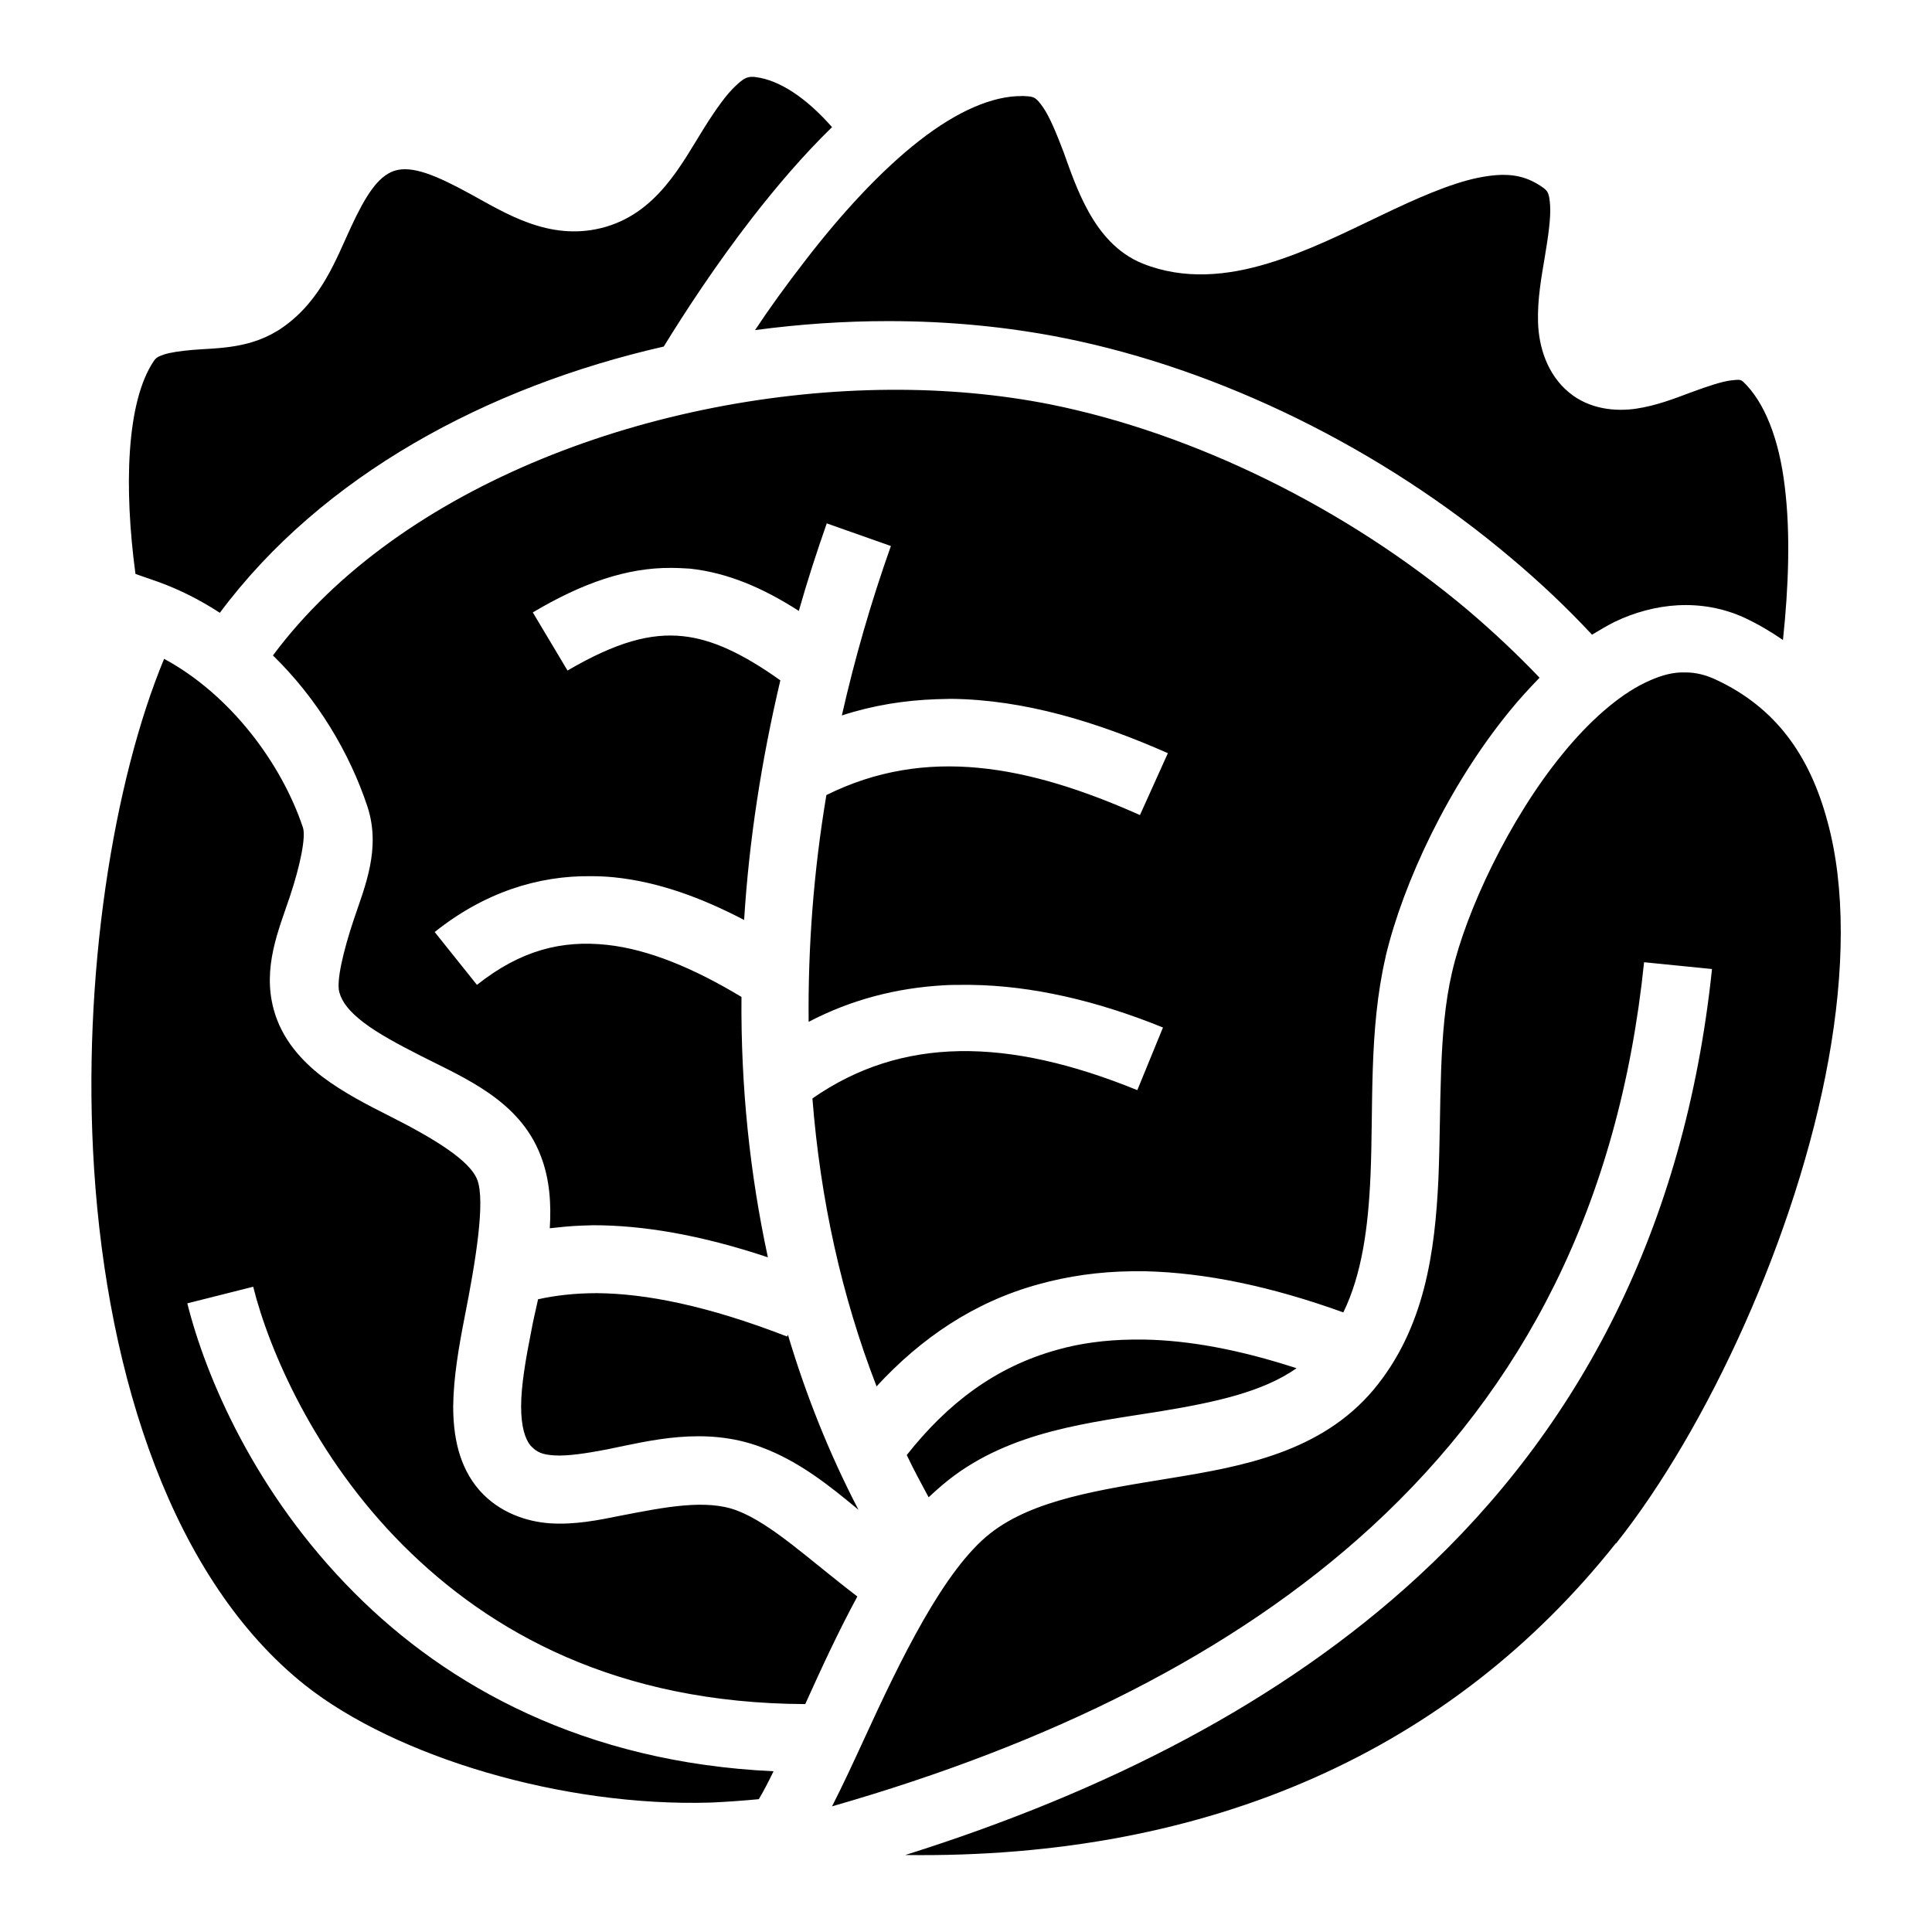 <?xml version="1.0" encoding="utf-8"?>
<!-- Generator: www.svgicons.com -->
<svg xmlns="http://www.w3.org/2000/svg" width="800" height="800" viewBox="0 0 512 512">
<path fill="currentColor" d="M199.6 20.38c-1.6-.1-2.6.43-4.6 2.33c-2.4 2.18-5.3 6.26-8.3 11.03c-6 9.54-12.6 23.12-27.5 26.73c-13.8 3.34-25.2-3.94-34.4-8.98s-15.7-7.78-20.4-6.19c-4.3 1.52-7.52 6.56-11.4 14.91c-3.89 8.35-7.76 19.26-17.94 26.45c-8.35 5.9-17.36 5.51-23.93 6.06c-3.28.28-6.02.68-7.7 1.24s-2.14.94-2.65 1.68c-7.34 10.86-7.95 33.66-4.88 56.46l6.03 2.1c5.81 2.1 11.26 4.9 16.33 8.2C85.37 126 129.1 102.5 175.9 91.84c5.8-9.43 13.8-21.64 23.3-33.93c6.5-8.37 13.6-16.73 21.3-24.22c-6.9-7.85-14-12.47-20.2-13.25c-.3 0-.5-.1-.7-.1zm71.3 5.08c-7.9-.1-17.3 4.07-27.1 11.69c-10.5 8.14-21.1 19.83-30.3 31.77c-5.2 6.71-9.7 12.94-13.4 18.56c11.8-1.58 23.7-2.39 35.4-2.38c16 0 31.7 1.52 46.6 4.51c41 8.22 83.9 29.09 118.5 58.39c7.5 6.3 14.7 13.1 21.3 20.2c2-1.2 4-2.4 6-3.4c5.2-2.5 11-4.1 16.8-4.4c5.9-.3 11.9.7 17.6 3.3c3.6 1.7 7 3.7 10.2 5.9c1.5-14 2-28.3.5-40.5c-1.5-12.8-5.4-22.6-11.1-28c-.6-.4-.7-.6-3.1-.3c-2.5.3-6.4 1.6-10.7 3.2s-9.1 3.5-14.5 4.3s-12.4.2-17.8-4.3c-5.9-4.87-8-12.29-8.2-18.5c-.2-6.22.9-12.08 1.8-17.47c.9-5.38 1.6-10.29 1.4-13.48s-.6-3.86-1.7-4.7c-5.1-3.72-10.1-4.22-17.5-2.72c-7.3 1.51-16.3 5.48-25.7 10c-9.5 4.53-19.5 9.57-30 12.71c-10.5 3.18-22 4.44-33.1 0c-6.9-2.79-11.3-8.32-14.3-13.71c-3-5.38-4.9-11-6.7-15.99c-1.9-4.98-3.7-9.31-5.4-11.73c-1.7-2.41-2.3-2.74-3.9-2.88c-.5 0-1-.1-1.6-.1zm-35.1 77.84c-61.8.4-129.7 25-163.47 70.4c11.72 11.4 20.27 25.7 25.03 40c3.64 11.1-.6 21.1-3.54 29.8c-2.95 8.8-4.68 16.5-3.91 19.4c.73 2.7 2.69 5.2 6.49 8.1s9.2 5.8 15.1 8.8c11.6 5.9 26.2 11.8 31.8 26.5c2.4 6.2 2.8 12.7 2.4 19.2c2.7-.3 5.5-.6 8.4-.7c1 0 2.1-.1 3.1-.1c13.1 0 28.3 2.5 46.3 8.5c-4.8-22.2-7.2-45.4-7-69c-12.6-7.6-24.6-12.6-35.6-13.8c-12-1.3-22.9 1.4-34.5 10.6l-11.2-14c13-10.4 27.3-15 41.5-14.8c2.1 0 4.1.1 6.1.3c11.7 1.2 23.1 5.4 34.4 11.3c1.3-21 4.6-42.3 9.6-63.5c-10.1-7.2-18.2-10.9-25.8-11.7c-8.5-.9-17.6 1.5-30.6 9.1l-9.2-15.4c13.1-7.8 25-11.9 36.7-11.8c1.7 0 3.3.1 5 .2c10 1.1 19.3 5.1 28.8 11.2c2.2-7.8 4.7-15.5 7.4-23.2l17 6c-5.3 14.9-9.6 29.9-13 44.9c8.3-2.7 16.6-4 25-4.3c1.3 0 2.6-.1 3.9-.1c19.4.2 38.7 6.1 57.5 14.4l-7.4 16.4c-29.6-13.2-56.7-18.4-83.1-5.3c-3.4 20.3-4.9 40.4-4.7 60.1c11.3-5.9 23.3-9 36-9.7c1.7-.1 3.4-.1 5.2-.1h1.7c16.3.2 33.5 4.2 51 11.3l-6.8 16.6c-34.4-14-62.4-14.3-86.1 2.2c2.1 26.7 7.7 52.3 17 76.3c11.7-12.7 25.8-22.4 43.1-27.1c7.6-2.1 15.8-3.3 24.5-3.4h3.8c15.6.4 32.9 3.9 52.3 10.9c4.9-10.1 6.6-22.4 7.2-36.3c.8-18.2-.5-38.5 4-57.9v-.1c4.7-19.7 16.7-45.3 32.9-65.1c2.5-3.1 5.2-6 7.9-8.8c-5.9-6.2-12.3-12.2-19-17.9c-32.3-27.2-72.8-46.9-110.5-54.5c-13.5-2.7-28-4-42.7-3.9M43.49 174.6c-13.38 32.2-21.86 84.2-18.55 135.2c3.58 55.3 20.85 108.9 55.93 136.8c24.03 19 68.23 32.3 107.53 31.1c4.3-.2 8.5-.5 12.7-.9c1.3-2.2 2.6-4.7 3.9-7.4c-50.2-2.3-86.5-22.6-111.01-47.2c-26.4-26.4-39.47-57.3-44.35-76.8L67.1 341c4.11 16.5 16.13 44.9 39.7 68.5c23 23 56.6 41.9 106.6 42.1c4.2-9.3 8.7-19.1 13.8-28.5l-.1-.1c-12.6-9.6-22.6-19.2-31.8-22.7c-8.2-3.1-19.1-.9-31 1.4c-5.9 1.2-12 2.4-18.4 2s-13.6-2.9-18.7-8.6l-.1-.1c-5.6-6.4-7-14.6-7-22.4c.1-7.7 1.5-15.7 3-23.4c3.1-15.6 5.5-30.9 3.4-36.5c-1.9-5.1-11.3-10.9-23.2-16.9c-5.95-3-12.2-6.2-17.81-10.4c-5.62-4.3-10.85-10.1-12.96-17.9c-3.01-11.1 1.3-21 4.22-29.7s4.33-16.1 3.53-18.5c-5.76-17.2-19.36-35.3-36.79-44.7m402.01 3.6c-3.1.1-6.2 1.1-9.7 2.8c-7 3.4-14.7 10.2-21.7 18.8c-14.1 17.2-25.6 41.7-29.3 57.9c-3.7 15.8-2.8 35.1-3.6 54.6c-.9 19.4-3.6 39.7-17.2 56c-13.9 16.5-34.6 20.3-53.6 23.4c-18.9 3.1-36.5 5.7-47.9 14.6c-12.3 9.6-23.8 33.4-33.7 55c-2.8 6.1-5.5 11.9-8.3 17.4c57.5-16.5 106.4-40.5 143-74.1c39.9-36.7 65.5-84.8 72.2-149.6l18 1.8c-7.2 68.6-35.1 121.6-78 161.1c-36.1 33.2-82.5 56.9-135.8 73.7c81.3 1.1 145.1-28.2 188.3-82.6h.1c24-30.2 47.9-81.6 56.3-128.3c4.2-23.3 4.5-45.5-.3-63c-4.7-17.5-13.7-30.2-29.6-37.6c-2.8-1.3-5.4-1.9-8-1.9zM158.2 342.7c-5.8 0-11 .6-15.5 1.6h-.1c-.6 2.8-1.3 5.6-1.8 8.4c-1.5 7.5-2.7 14.6-2.7 20c0 5.5 1.1 8.7 2.5 10.4c1.7 1.8 3.1 2.4 6.4 2.6s8.2-.5 13.9-1.6c11.3-2.3 25.9-6.2 40.8-.6c10 3.7 18.1 10.2 25.8 16.6c-7.7-14.8-13.9-30.3-18.7-46.4l-.2.5c-21.1-8.2-37.5-11.4-50.4-11.5M300.1 355c-7.3.1-13.9 1-19.9 2.7c-16.3 4.5-29 14.1-39.9 27.9c1.8 3.8 3.8 7.5 5.8 11.2c1.7-1.6 3.5-3.2 5.4-4.7c16.6-13 37.6-15.1 56.1-18.1c14.5-2.4 27-5.1 36-11.4c-15.3-5-28.7-7.4-40.4-7.6z"/>
</svg>